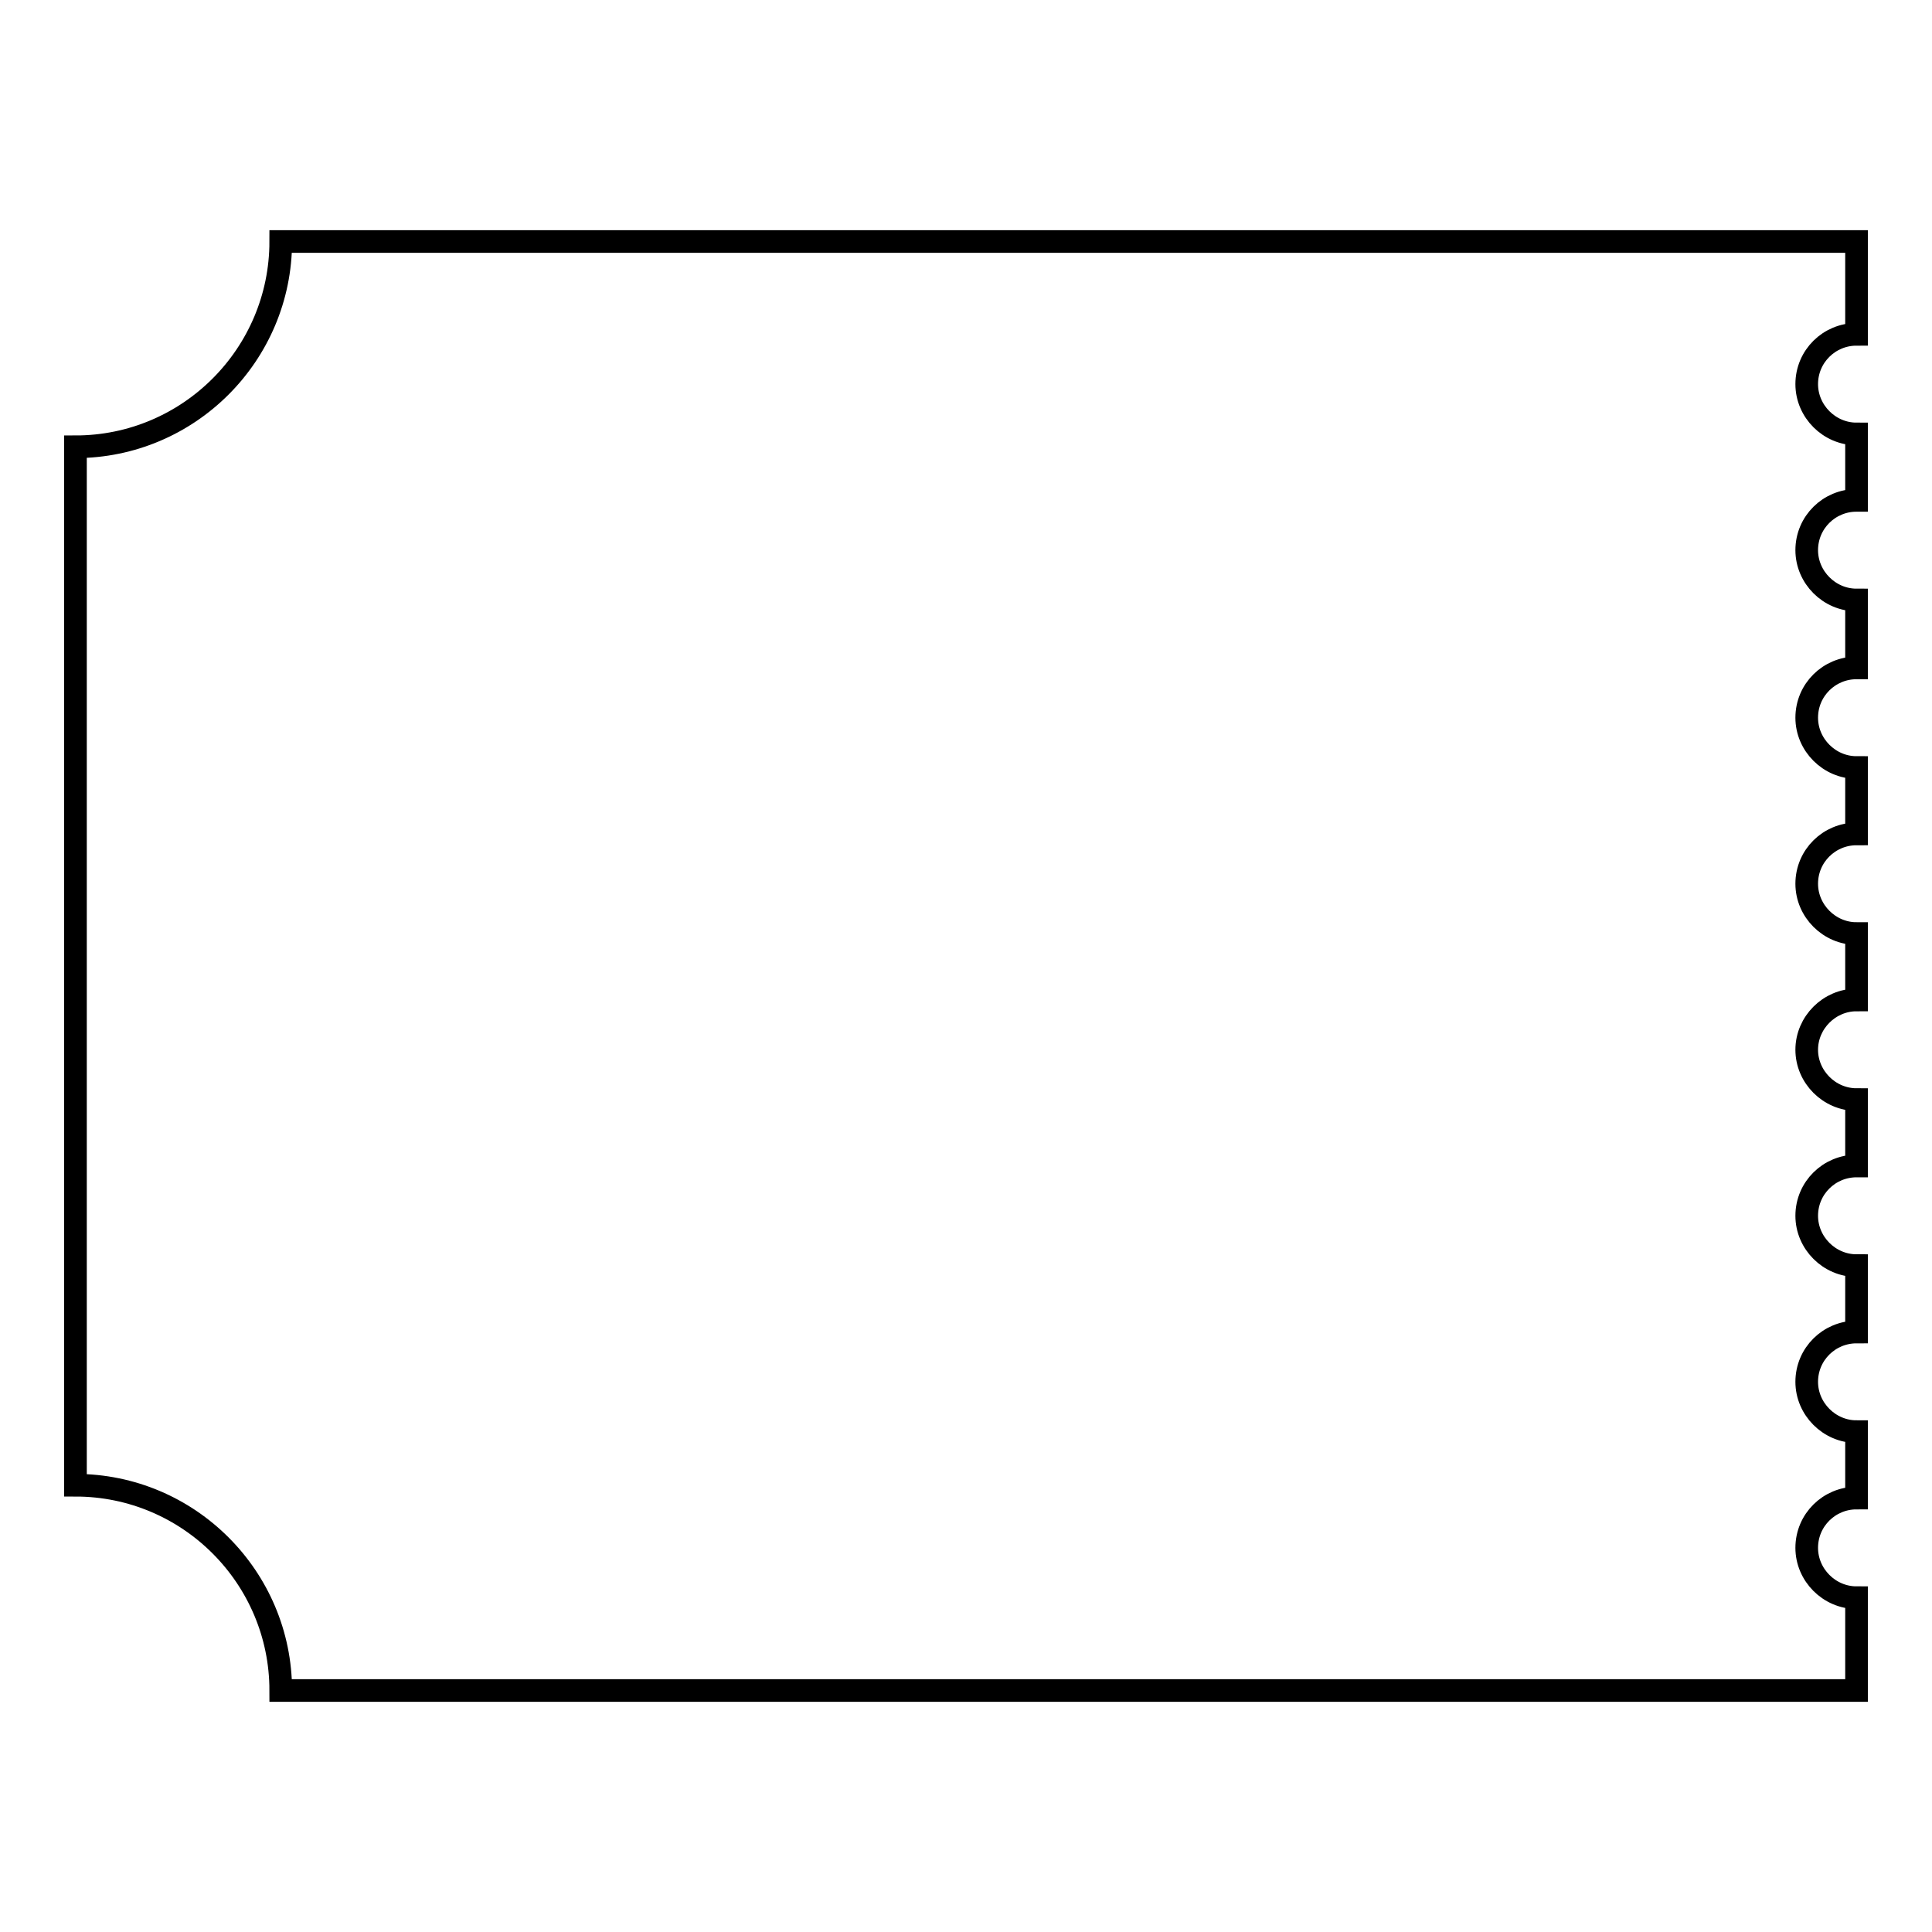 <?xml version="1.0" encoding="utf-8"?>
<!-- Svg Vector Icons : http://www.onlinewebfonts.com/icon -->
<!DOCTYPE svg PUBLIC "-//W3C//DTD SVG 1.1//EN" "http://www.w3.org/Graphics/SVG/1.1/DTD/svg11.dtd">
<svg version="1.1" xmlns="http://www.w3.org/2000/svg" xmlns:xlink="http://www.w3.org/1999/xlink" x="0px" y="0px" viewBox="0 0 256 256" enable-background="new 0 0 256 256" xml:space="preserve">
<g><g><path stroke-width="3" fill-opacity="0" stroke="#000000"  d="M246,79.5c-3.6,0-6.6-3-6.6-6.6c0-3.7,3-6.6,6.6-6.6l0,0v-8.8l0,0c-3.6,0-6.6-3-6.6-6.6c0-3.7,3-6.6,6.6-6.6l0,0V32H37.2C37.2,47,25,59.2,10,59.2v137.6c15,0,27.2,12.2,27.2,27.2H246v-12.3l0,0c-3.6,0-6.6-3-6.6-6.6c0-3.7,3-6.6,6.6-6.6l0,0v-8.8l0,0c-3.6,0-6.6-3-6.6-6.6c0-3.7,3-6.6,6.6-6.6l0,0v-8.8l0,0c-3.6,0-6.6-3-6.6-6.6c0-3.7,3-6.6,6.6-6.6l0,0v-8.8l0,0c-3.6,0-6.6-3-6.6-6.6c0-3.6,3-6.6,6.6-6.6l0,0v-8.8l0,0c-3.6,0-6.6-3-6.6-6.6c0-3.7,3-6.6,6.6-6.6l0,0v-8.8l0,0c-3.6,0-6.6-3-6.6-6.6c0-3.7,3-6.6,6.6-6.6l0,0V79.5L246,79.5z"/></g></g>
</svg>